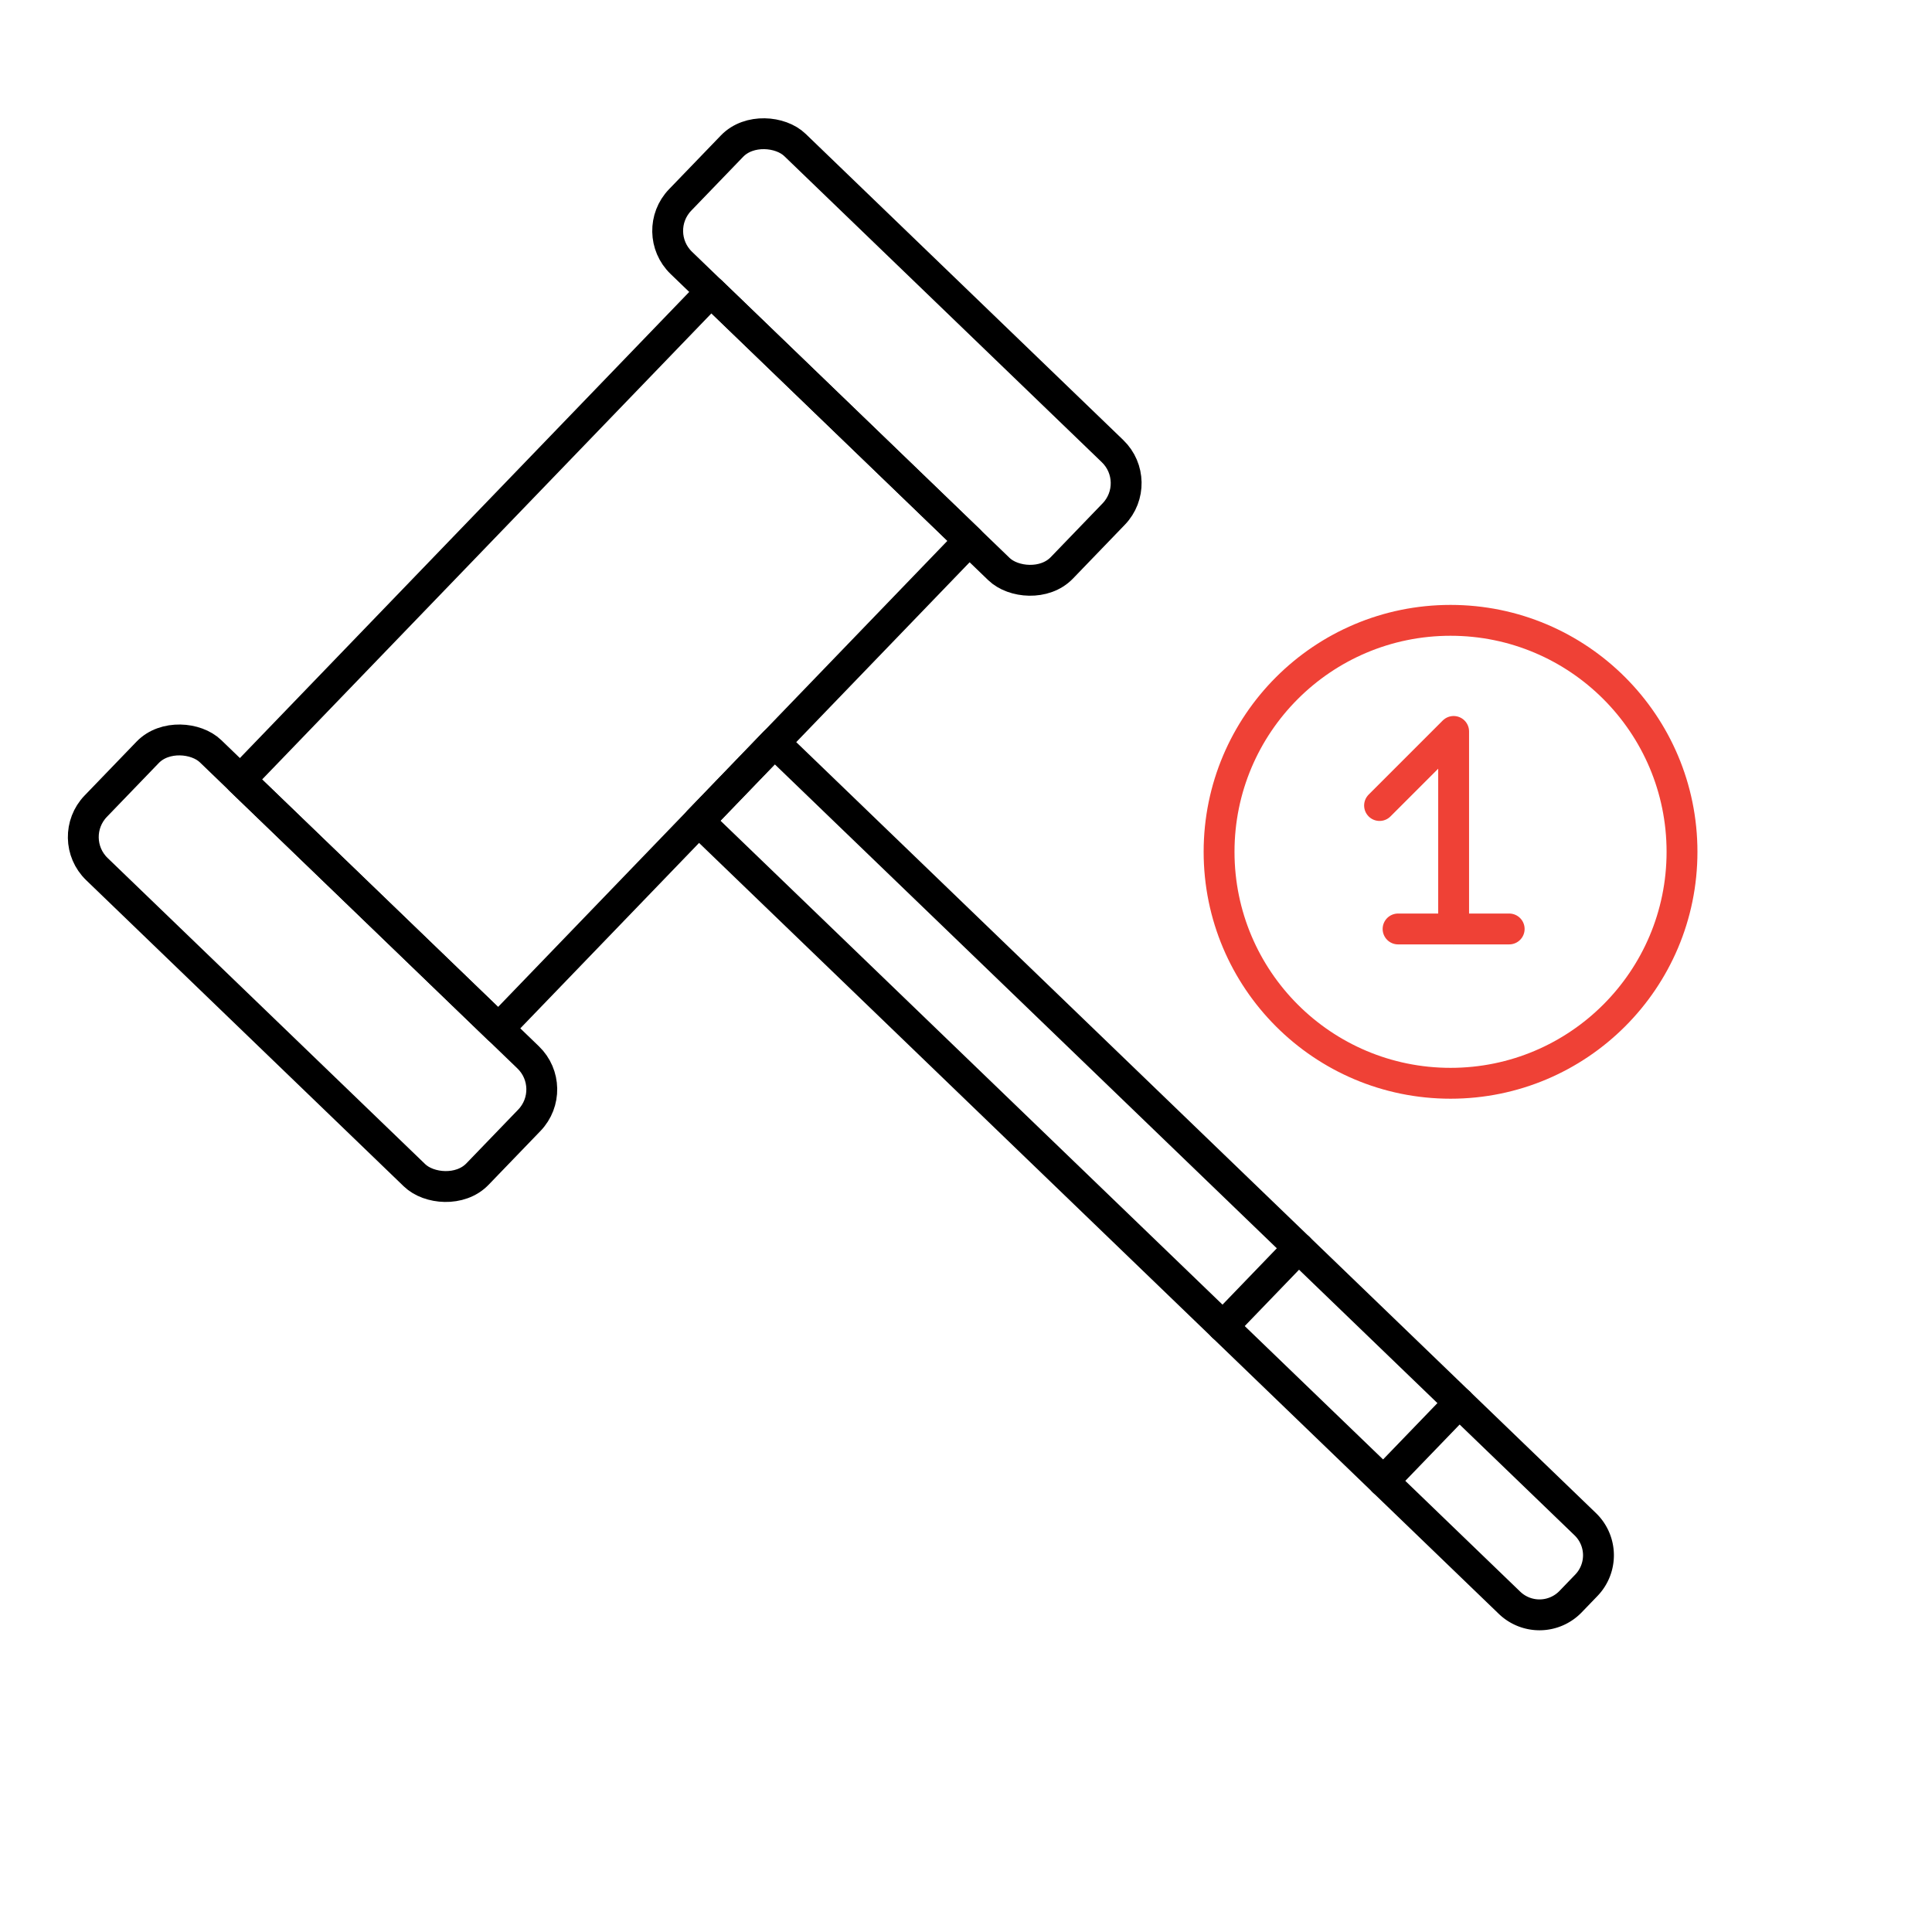 <svg xmlns="http://www.w3.org/2000/svg" viewBox="0 0 313 313"><defs><style>.cls-1,.cls-2{fill:none;stroke-linecap:round;stroke-linejoin:round;stroke-width:5px;}.cls-1{stroke:#000;}.cls-2{stroke:#ef4136;}</style></defs><title>icons</title><g id="młoteczek"><rect class="cls-1" x="43.03" y="77.9" width="109.89" height="58.1" transform="translate(-47.02 103.26) rotate(-46.05)"/><rect class="cls-1" x="132.05" y="14.9" width="26.53" height="85.89" rx="7.21" transform="translate(2.81 122.31) rotate(-46.05)"/><rect class="cls-1" x="37.37" y="113.11" width="26.53" height="85.89" rx="7.21" transform="translate(-96.86 84.2) rotate(-46.05)"/><path class="cls-1" d="M178.69,97.68h17.68a0,0,0,0,1,0,0V280.14a7,7,0,0,1-7,7h-3.68a7,7,0,0,1-7-7V97.68a0,0,0,0,1,0,0Z" transform="translate(-81.15 193.88) rotate(-46.05)"/><line class="cls-1" x1="224.13" y1="239.98" x2="236.41" y2="227.25"/><line class="cls-1" x1="198.12" y1="214.9" x2="210.39" y2="202.17"/><circle class="cls-2" cx="235" cy="138" r="37.5"/><polyline class="cls-2" points="223.5 130.5 235.5 118.5 235.5 150.5"/><line class="cls-2" x1="226.5" y1="150.5" x2="244.5" y2="150.5"/></g></svg>